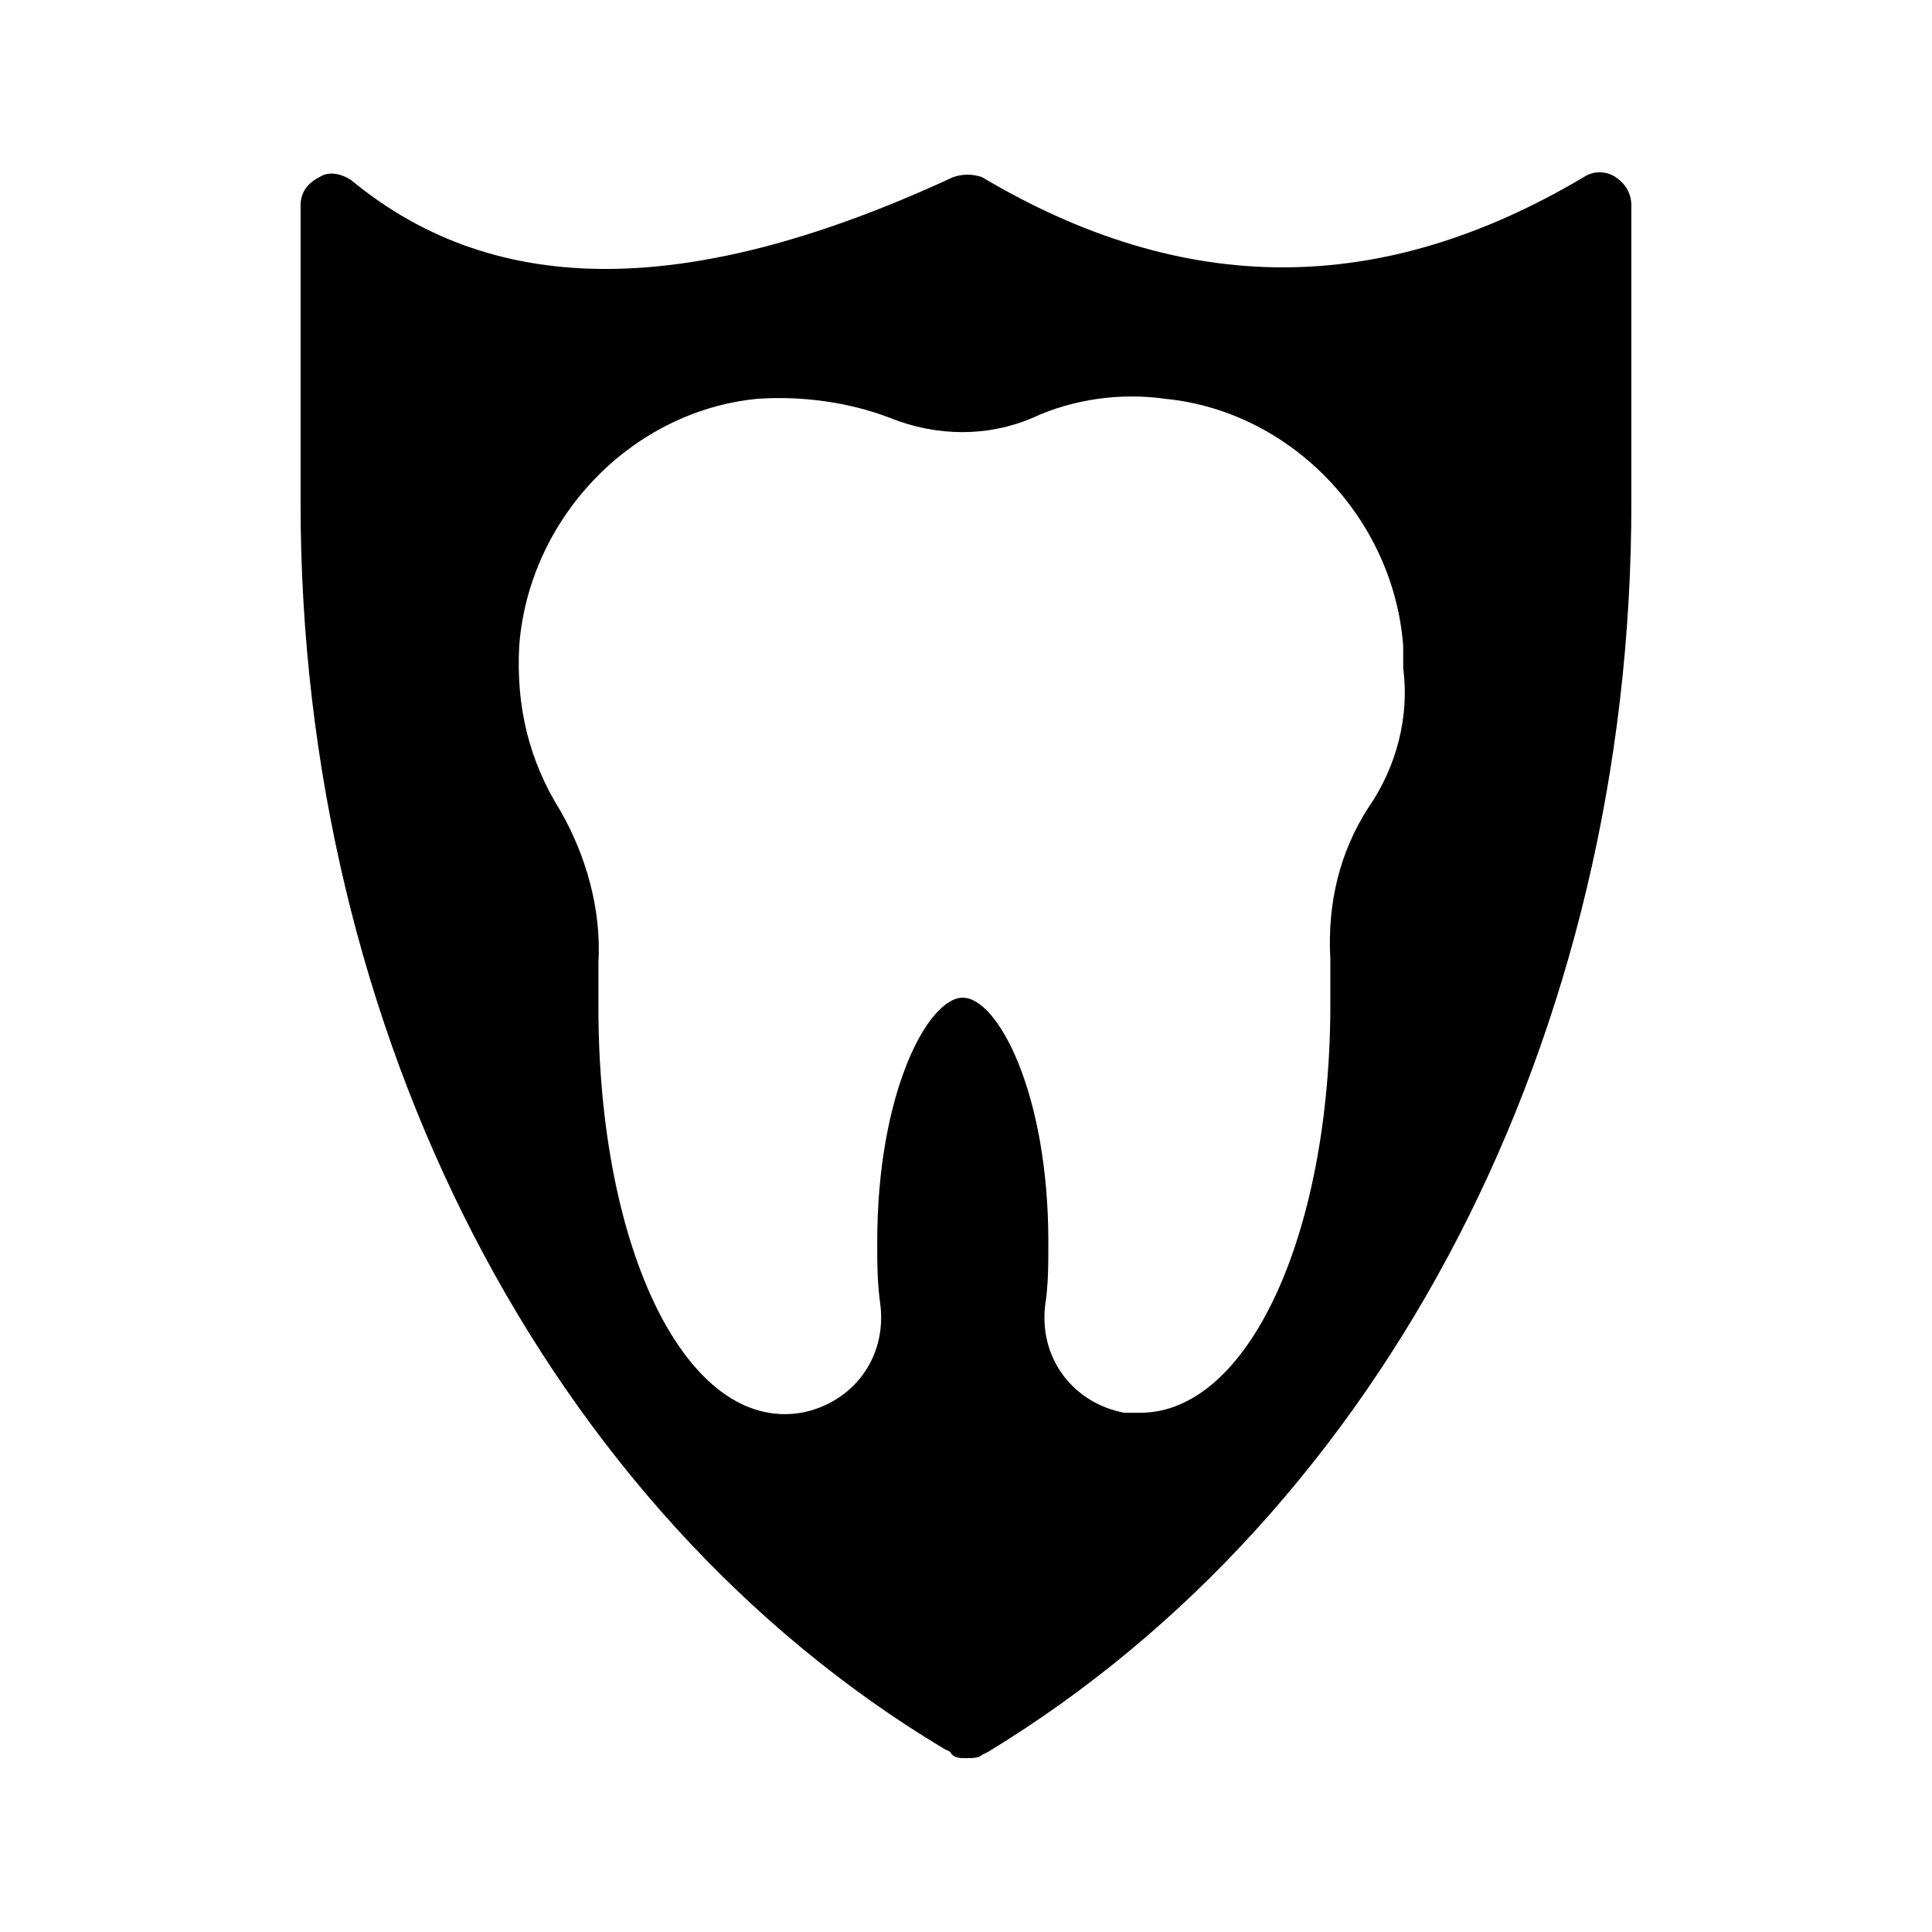 <?xml version="1.0" encoding="UTF-8"?>
<!-- Uploaded to: SVG Repo, www.svgrepo.com, Generator: SVG Repo Mixer Tools -->
<svg fill="#000000" width="800px" height="800px" version="1.1" viewBox="144 144 512 512" xmlns="http://www.w3.org/2000/svg">
 <path d="m572.13 190.92c-2.519-1.68-5.879-1.68-8.398 0-53.738 31.906-105.8 31.906-159.54 0-2.516-0.84-5.035-0.84-7.555 0-68.855 31.906-120.91 32.746-159.54 0.84-2.519-1.68-5.879-2.519-8.398-0.84-3.359 1.68-5.039 4.199-5.039 7.559v78.93c0 140.23 65.496 267.02 170.46 330l1.68 0.84c0.84 1.676 2.519 1.676 4.199 1.676s3.359 0 4.199-0.84l1.68-0.84c104.96-63.812 170.45-189.77 170.45-330.83v-78.93c0-3.359-1.68-5.879-4.199-7.559zm-65.496 167.1c-7.559 11.754-10.914 25.191-10.078 40.305v11.754c0 61.297-21.832 108.32-50.383 108.32h-4.199c-13.434-2.519-22.672-14.273-20.992-28.551 0.84-5.039 0.84-10.914 0.84-16.793 0-39.465-13.434-64.656-22.672-64.656-9.238 0-22.672 25.191-22.672 64.656 0 5.879 0 10.914 0.84 16.793 1.68 14.273-7.559 26.031-20.992 28.551-30.23 5.039-53.738-42.824-53.738-107.48v-11.754c0.84-14.273-3.359-28.551-10.078-40.305-8.398-13.434-11.754-27.711-10.914-43.664 2.519-33.586 29.391-62.137 62.977-65.496 11.754-0.84 24.352 0.84 35.266 5.039 12.594 5.039 26.031 5.039 37.785 0 10.914-5.039 23.512-6.719 35.266-5.039 33.586 3.359 60.457 31.906 62.977 65.496v5.879c1.688 12.594-1.672 26.027-9.23 36.945z"/>
</svg>